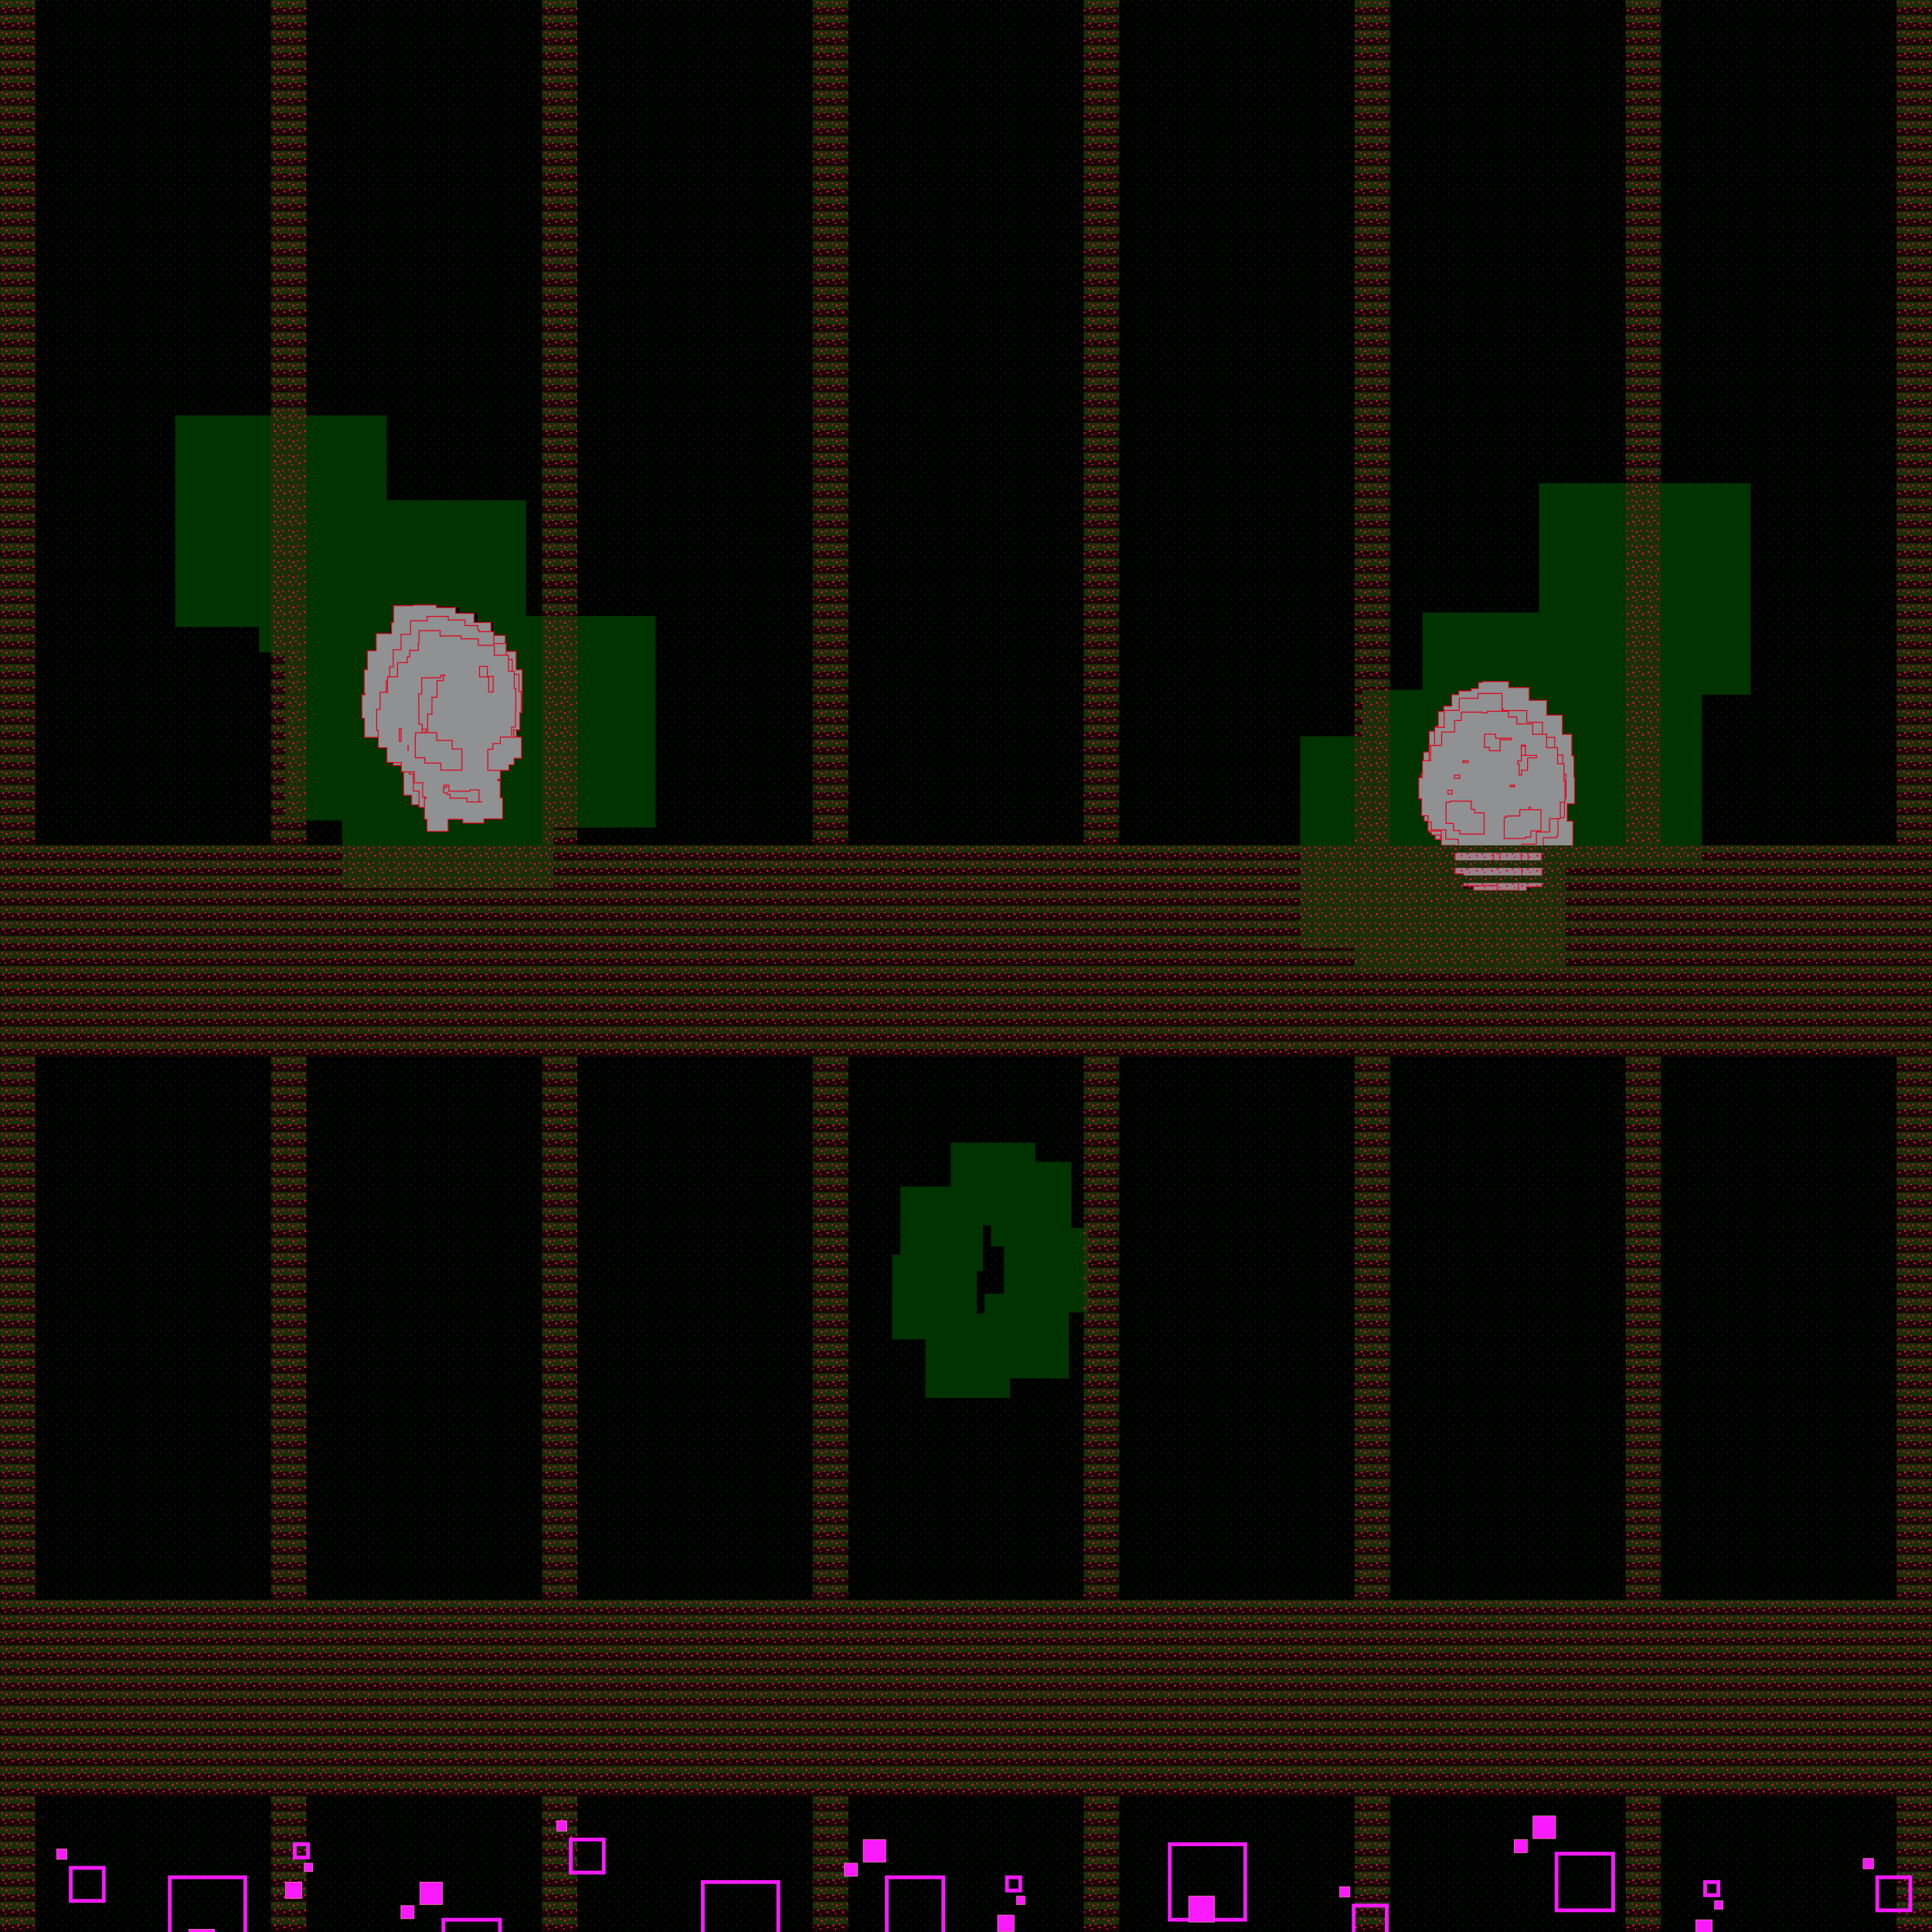 <svg xmlns="http://www.w3.org/2000/svg" viewBox="0 0 4096 4096" preserveAspectRatio="xMidYMid slice">/*__NOT_GREAT__*/<style> @keyframes green-bg { 0%,50% { fill:#00cc66; } 51%,100% { fill:#00cc00; }
}
.green-bg { animation:green-bg 0.08s infinite; } .face { fill: #003300; } @keyframes frameAnim { 0%, 24.9% { opacity: 1; } 25%, 100% { opacity: 0; }
} #agents_f1,
#eye_holes_f1 { animation: frameAnim 0.24s steps(1) infinite; }
#agents_f2,
#eye_holes_f2 { animation: frameAnim 0.24s steps(1) infinite; animation-delay: 0.06s; }
#agents_f3,
#eye_holes_f3 { animation: frameAnim 0.24s steps(1) infinite; animation-delay: 0.12s; }
#agents_f4,
#eye_holes_f4 { animation: frameAnim 0.24s steps(1) infinite; animation-delay: 0.18s; } @keyframes agents-red-pulse { 0%,50% { fill:#FF224C; stroke:#ff6699; } 51%,100% { fill:#ff6699; stroke:#FF224C; }
} .agents-red { animation: agents-red-pulse 0.08s infinite;
} @keyframes data-fill-pulse { 0%,50% { fill:#F91AFF; } 51%,100% { fill:#ff9999; }
} @keyframes data-stroke-pulse { 0%,50% { stroke:#F91AFF; } 51%,100% { stroke:#ff9999; }
} /* base styles – NO animation here */
.dl-fill { fill:#F91AFF; stroke:#ff9999;
}
.dl-stroke { fill:none; stroke:#F91AFF; stroke-width:8;
}
.smallRect { fill: #003300; /* black, tweakable */
} </style><defs><pattern id="gridPattern" width="20" height="20" patternUnits="userSpaceOnUse"><rect width="20" height="20" fill="none"/><rect width="2.5" height="2.5" class="smallRect" /><rect x="10" y="10" width="2.5" height="2.5" class="smallRect" /></pattern><pattern id="scanlines" width="4096" height="32" patternUnits="userSpaceOnUse"><rect width="4096" height="32" fill="rgba(255,255,255,0)"><animate attributeName="opacity" values="0;0.10;0;0.15;0" dur="0.20s" repeatCount="indefinite"/></rect><rect x="0" y="0" width="4096" height="16" fill="#003300"><animate attributeName="y" values="0; 32" dur="0.32s" repeatCount="indefinite"/></rect><rect x="0" y="-32" width="4096" height="16" fill="#003300"><animate attributeName="y" values="-32; 0" dur="0.32s" repeatCount="indefinite"/></rect></pattern><pattern id="redDither" width="32" height="32" patternUnits="userSpaceOnUse"><rect width="32" height="32" fill="rgba(221,18,67,0.12)"><animate attributeName="opacity" values="0.08;0.16;0.1;0.18;0.08" dur="0.22s" repeatCount="indefinite"/></rect><rect x="3" y="3" width="3" height="3" fill="#DD1243"><animate attributeName="opacity" values="0.4;1;0.4" dur="0.20s" repeatCount="indefinite"/></rect><rect x="12" y="6" width="4" height="4" fill="#DD1243"><animate attributeName="opacity" values="0.3;1;0.3" dur="0.24s" repeatCount="indefinite"/></rect><rect x="22" y="4" width="3" height="3" fill="#DD1243"><animate attributeName="opacity" values="0.5;1;0.5" dur="0.18s" repeatCount="indefinite"/></rect><rect x="5" y="16" width="4" height="4" fill="#DD1243"><animate attributeName="opacity" values="0.4;1;0.4" dur="0.26s" repeatCount="indefinite"/></rect><rect x="18" y="14" width="3" height="3" fill="#DD1243"><animate attributeName="opacity" values="0.3;1;0.3" dur="0.21s" repeatCount="indefinite"/></rect><rect x="25" y="20" width="4" height="4" fill="#DD1243"><animate attributeName="opacity" values="0.4;1;0.4" dur="0.29s" repeatCount="indefinite"/></rect><rect x="10" y="24" width="3" height="3" fill="#DD1243"><animate attributeName="opacity" values="0.2;1;0.2" dur="0.23s" repeatCount="indefinite"/></rect></pattern><clipPath id="barsClip"><rect x="0" y="0" width="75" height="4096"/><rect x="574.429" y="0" width="75" height="4096"/><rect x="1148.857" y="0" width="75" height="4096"/><rect x="1723.286" y="0" width="75" height="4096"/><rect x="2297.714" y="0" width="75" height="4096"/><rect x="2872.143" y="0" width="75" height="4096"/><rect x="3446.572" y="0" width="75" height="4096"/><rect x="4021" y="0" width="75" height="4096"/><rect x="-1000" y="1792" width="6000" height="448"/><rect x="-1000" y="3392" width="6000" height="416"/></clipPath></defs><rect width="4096" height="4096" class="green-bg"/><rect width="4096" height="4096" fill="url(#gridPattern)"/><g id="face_f1" ><polygon class="face" points="1115.39 1060.5 819.92 1060.5 819.92 880.72 371.53 880.72 371.53 1329.11 549.19 1329.11 549.19 1383.06 604.68 1383.06 604.68 1739.17 725.39 1739.17 725.39 1882.41 1173.78 1882.41 1173.78 1754.52 1390.24 1754.52 1390.24 1306.14 1115.39 1306.14 1115.39 1060.5"/><polygon class="face" points="3262.96 1024.51 3262.96 1298.49 3015.88 1298.49 3015.88 1462.42 2888.34 1462.42 2888.34 1561.01 2756.65 1561.01 2756.65 2009.39 2871.23 2009.39 2871.23 2060.29 3319.62 2060.29 3319.62 1830.41 3608.25 1830.41 3608.25 1472.9 3711.35 1472.9 3711.35 1024.51 3262.96 1024.51"/><path class="face" d="M2271.42,2463.37h-76.24v-40.65h-179.36v92.96h-106.9v144.56h-17.31v179.36h70.38v124.4h179.36v-41.69h125.2v-139.67h41.32v-179.36h-36.45v-139.91ZM2128.51,2742.96h-41.32v41.69h-16.22v-89.61h13.44v-97.06h16.74v44.76h27.37v100.23Z"/></g><g id="agents_f1"><path class="agents-red" d="M3067.1,1738.18v32.51h27.1v24.49h12.4v7.32h-3.78v44.84h.5v36.85h22.69v15.19h44.84v-2.44h36.82v-2.44h36.82v-29.59h3.08v-44.84h-44.84v29.59h-3.08v2.44h-.63v-21.55h1.51v-17.79h9.27v-2.79h36.79v-11.81h34.62v-30.86h19.21v-35.5h9.93v-36.35h5.62v-36.7h.04v-44.84h-9.3v-35.5h-19.98v-30.63h-30.35v-20.58h-35.66v-8.56h-44.84v2.94h-36.53v5.85h-5.66v2.73h-36.34v22.1h-28.45v32.48h-16.76v35.98h-7.72v36.64h-.93v44.84h6.62v35.99h16.97ZM3169.7,1605.95v-12.28h5.73v-13.71h23.63v27.71h-6.36v10.57h-33.15v-12.29h10.15ZM3115.4,1730.65v15.83h4.79v3.19h18.97v10.74h35.03v7.51h-1.08v-3.82h-34.09v-13.76h-27.1v-19.69h3.47ZM3147.65,1829.17h1.42v15.66h5.1v9.7h-6.02v-15.19h-.5v-10.17ZM3235.12,1741.45h1.64v-14.92h3.5v26.79h-3.89v11.81h-1.25v-23.68ZM3261.86,1599.44h-5.97v-6.82h5.97v6.82ZM3124.86,1579.62h-11.11v-4.63h11.11v4.63ZM3110.57,1613.47h-13.58v-16.38h13.58v16.38ZM3095.92,1649.19h-6.65v-19.62h6.65v19.62Z"/><path class="agents-red" d="M1090.29,1381.65h-18.95v-33.97h-26.64v-28.39h-33.09v-20.54h-37.33v-10.62h-16.05v-2.16h-47.43v2.97h-22.55v10.99h-13.59v4.89h-21.67v21.17h-6.88v6.95h-19.48v35.22h-16.17v38.24h-7.24v47.43h4.46v38.53h7.3v11.99h4.16v38.69h26.74v25.1h38.79v.98h19.64v18.26h3.82v38.84h34.25v5.08h-33.06v47.43h26.95v10.25h38.26v6.99h47.43v-47.43h-32.15v-8.28h41.75v-38.96h1.02v-26.24h34.71v-32.37h21.12v-37.19h10.99v-38.82h.62v-47.43h-9.74v-37.61ZM994.12,1449.34h-9.58v-.72h9.58v.72ZM905.77,1390.31v-6.67h3.52v6.67h-3.52ZM866.58,1516.73h2.89v3.99h-2.89v-3.99ZM993.56,1525.73v.95h-4.05v-3.05h-4.56v-1.95h3.38v-24.9h17.85v22.51h34.8v8.36h-.01v-1.91h-47.43ZM1051.98,1471.85h-10.43v-36.63h-46.31v-34.03h-1.66v-.8h-31.5v-46.74h-24.37v-18.08h26.47v10.62h33.09v20.54h26.64v28.39h18.95v33.97h9.74v29h-.62v13.77Z"/><g id="agents_eyes_f1"><polygon class="green-bg" points="3097.67 1743.63 3095.59 1743.63 3095.59 1735.38 3072.96 1735.38 3072.96 1731.97 3072.12 1731.97 3072.12 1720.97 3033.86 1720.97 3033.86 1726.95 3030.82 1726.95 3030.82 1765.21 3034.7 1765.21 3034.7 1770.23 3054.04 1770.23 3054.04 1780.02 3059.42 1780.02 3059.42 1781.89 3077.26 1781.89 3077.26 1794.83 3115.52 1794.83 3115.52 1788.05 3119.06 1788.05 3119.06 1749.8 3097.67 1749.8 3097.67 1743.63"/><polygon class="green-bg" points="3246 1730.72 3207.74 1730.72 3207.74 1732.55 3203.09 1732.55 3203.09 1733.59 3192.32 1733.59 3192.32 1750.36 3188.61 1750.36 3188.61 1750.52 3182.22 1750.52 3182.22 1765.36 3165.52 1765.36 3165.52 1803.61 3203.77 1803.61 3203.77 1788.77 3220.47 1788.77 3220.47 1788.61 3226.87 1788.61 3226.87 1771.84 3230.58 1771.84 3230.58 1770.8 3241.35 1770.8 3241.35 1768.97 3246 1768.97 3246 1730.72"/><polygon class="green-bg" points="952.86 1507.25 941.31 1507.25 941.31 1490.29 903.07 1490.29 903.07 1495.23 891.57 1495.23 891.57 1495.95 889.68 1495.95 889.68 1534.19 912.95 1534.19 912.95 1550.56 936.93 1550.56 936.93 1561.63 975.17 1561.63 975.17 1523.39 952.86 1523.39 952.86 1507.25"/><polygon class="green-bg" points="1049.91 1518.91 1049.91 1527.53 1020.46 1527.53 1020.46 1572.37 1065.3 1572.37 1065.3 1563.75 1094.75 1563.75 1094.75 1518.91 1049.91 1518.91"/></g></g><g id="agents_f2" fill="#8f9192" stroke="#E6001A" stroke-width="2"><path class="agents-red" d="M1094.21,1381.11h-22.93v-33.89h-30.34v-27.42h-35.95v-19.37h-38.96v-12.37h-40.67v-5.26h-49.94v1.34h-41.07v35.33h-4.11v4.86h-.23v19.05h-32.41v36.23h-18.7v40.28h-6.72v49.94h1.71v3.1h-6.63v49.94h5.52v40.37h49.94v-18.14h6.46v26.22h.21v1.42h29.35v31.66h2.74v31.71h-5.78v49.94h17.04v20.32h40.91v2.59h37.12v14.77h49.94v-13.99h11.03v-41.09h.55v-49.94h-2.62v-16.52h24.32v-20.59h34.8v-32.17h24.79v-38.64h13.04v-40.9h.55v-49.94h-12.94v-38.84ZM1012.12,1496.42v11.99h-3.79v15.69h-3.11v-39.91h9.17v-37.76h.07v21.23h.18v10.78h4.22v17.98h-6.73ZM911.25,1407.11h2.09v3.9h-2.09v-3.9ZM935.54,1546.12v.64h-16.39v-.64h16.39ZM884.41,1479.9v-39.13h9.05v20.18h3.96v35.23h-11.8v1.31h-2.24v-17.59h1.03ZM1020.43,1381.62v-11.88h.92v11.88h-.92ZM911.41,1645.37v-5.99h1.82v17.06h-7.6v-11.07h5.78Z"/><path class="agents-red" d="M3336.84,1602.37h-4.4v-45.56h-20.03v-40.62h-33.28v-31.45h-37.09v-26.91h-43.5v-12.84h-55.76v1.84h-8.4v12.9h-15.27v5.06h-26.46v8h-14.96v24.33h-17v11.52h-11.43v30.86h-5.15v10.72h-14.12v44.19h-11.98v45.43h-4.9v55.76h6.31v45.26h23.34v38.93h37.29v25.57h14.67v7.87h16.48v42.82h23.45v37.12h55.76v-.16h45.88v-13.11h32.9v-55.76h-.96v-25.47h20.59v-2.04h45.84v-55.76h-12.11v-36.92h15.91v-55.76h-1.6v-45.85ZM3158.48,1569.96v28.28h-12.27v42.39h-17.42v39.71h-5.37v-5.74h2.31v-45.49h5.96v-44.89h8.58v-14.25h18.22ZM3198.85,1664.99v-3.35h4.9v3.35h-4.9ZM3205.21,1623.61v-6.91h9.03v-6.45h.55v13.36h-9.58ZM3218.94,1593.66v3.83h-3.19v-24.19h4.79v20.36h-1.61ZM3278.21,1612.57v39.04h-7.66v-2.2h4.15v-37.69h1.61v-39.78h.38v40.62h1.53ZM3256.65,1555.97h-5.26v-15.47h5.26v15.47ZM3223.38,1516.56h-46.78v-2.36h-1.72v-11.61h11.41v11h37.09v2.96ZM3150.47,1780.76h8.44v19.56h-8.44v-19.56Z"/><polygon class="green-bg" points="3097.67 1743.63 3095.59 1743.63 3095.59 1735.38 3072.96 1735.38 3072.96 1731.97 3072.12 1731.97 3072.12 1720.97 3033.86 1720.97 3033.86 1726.95 3030.82 1726.95 3030.82 1765.21 3034.7 1765.21 3034.7 1770.23 3054.04 1770.23 3054.04 1780.02 3059.42 1780.02 3059.42 1781.89 3077.26 1781.89 3077.26 1794.83 3115.52 1794.83 3115.52 1788.05 3119.06 1788.05 3119.06 1749.8 3097.67 1749.8 3097.67 1743.63"/><polygon class="green-bg" points="3246 1730.72 3207.74 1730.72 3207.74 1732.55 3203.09 1732.55 3203.09 1733.59 3192.32 1733.59 3192.32 1750.36 3188.61 1750.36 3188.61 1750.52 3182.22 1750.52 3182.22 1765.36 3165.52 1765.36 3165.52 1803.61 3203.77 1803.61 3203.77 1788.77 3220.47 1788.77 3220.47 1788.61 3226.87 1788.61 3226.87 1771.84 3230.58 1771.84 3230.58 1770.8 3241.35 1770.8 3241.35 1768.97 3246 1768.97 3246 1730.72"/><polygon class="green-bg" points="952.86 1507.25 941.31 1507.25 941.31 1490.29 903.07 1490.29 903.07 1495.23 891.57 1495.23 891.57 1495.95 889.68 1495.95 889.68 1534.19 912.95 1534.19 912.95 1550.56 936.93 1550.56 936.93 1561.63 975.17 1561.63 975.17 1523.39 952.86 1523.39 952.86 1507.25"/><polygon class="green-bg" points="1049.91 1518.91 1049.91 1527.53 1020.46 1527.53 1020.46 1572.37 1065.3 1572.37 1065.3 1563.75 1094.75 1563.75 1094.75 1518.91 1049.91 1518.91"/></g><g id="agents_f3" fill="#8f9192" stroke="#E6001A" stroke-width="2"><path class="agents-red" d="M1105.11,1466h-4.92v-36.41h-14.04v-30.91h-4.03v-.87h-9v-33.34h-26.13v-25.27h-31.17v-3.44h-3.08v-9.46h-26.72v-11.83h-35.7v-7.6h-44.84v9.24h-35.11v28.71h-20.02v32.7h-16.71v36h-7.61v30.44h-7.45v36.83h-1.62v44.84h2.33v36.71h8.77v35.61h5.48v24.85h34.29v18.36h8.51v35.88h12.03v34.8h44.84v-44.84h-12.03v-34.3h21.14v14.78h4.45v22.13h-13.54v44.84h19.77v6.01h44.84v-.27h16.5v-5.25h32.39v-44.84h-5.87v-36.43h-5.87v-6.19h17.43v-32.69h3.65v-13.17h32.87v-34.08h13.1v-36.71h3.05v-44.84ZM878.5,1389.67h12.66v3.32h-7.05v36.22h-7.05v36.22h-7.05v21.06h-.05v-28.12h.92v-36h7.61v-32.7ZM963.59,1485.2v7.52h-1.52v29.28h-.69v2.81h-11.47v-16.92h9.5v-35.84h8.17v13.15h-3.98ZM1008.43,1507.06v-4.11h1.02v4.11h-1.02ZM980.25,1406.39v5.81h-6.3v36.32h-6.1v-13.22h3.35v-32.69h2.63v-22.01h.85v25.79h5.57ZM987.17,1636.71h3v2.57h-3v-2.57ZM991.62,1675.36v-33.27h4.42v33.27h-4.42Z"/><path class="agents-red" d="M3111.29,1820.84v31.08h12.75v35.98h50.61v-12.24h37.62v-40.87h6.74v-1.41h20.8v-26.74h31.92v-30.64h28.22v-3.76h3.11v-38.88h13.55v-41.12h3.44v-50.61h-6.9v-40.69h-16.95v-37.62h-26.05v-32.1h-33.27v-24.64h-50.61v19.67h-27.32v8.57h-3.71v-1.13h-42.88v-2.7h32.12v-10.12h39.84v-50.61h-50.61v10.12h-39.84v25.78h-32.12v36.07h-20.21v39.74h-11.64v41.17h-5.76v50.61h7.98v37.37h-4.55v50.61h28.12v30.73h30.25v28.37h25.35ZM3222.02,1733.54v-6.65h27.33v9.28h-24.99v-2.63h-2.34ZM3168.41,1784.17v10.79h-12.98v-15.73h16.36v4.94h-3.38ZM3260.43,1721.62v-25.16h5.57v25.16h-5.57ZM3241.19,1592.75v8.38h-47.03v26.7h-1.51v11.06h-16v35.84h-13.4v-17.9h.02v-4.18h12.33v-30.22h11.15v-8.68h3.5v-28.32h15.55v-8.57h3.8v-19.67h9.98v24.64h26.05v10.91h-4.41ZM3092.16,1556.88v-.11h12.47v.11h-12.47ZM3085.82,1594.52h-5.29v-1.68h5.29v1.68Z"/><polygon class="green-bg" points="3109.96 1696.83 3059.35 1696.83 3059.35 1747.45 3089.22 1747.45 3089.22 1776.48 3139.83 1776.48 3139.83 1725.86 3109.96 1725.86 3109.96 1696.83"/><polygon class="green-bg" points="3268.15 1706.49 3217.54 1706.49 3217.54 1730.02 3184.86 1730.02 3184.86 1780.63 3235.47 1780.63 3235.47 1757.1 3268.15 1757.1 3268.15 1706.49"/><polygon class="green-bg" points="933.9 1556.68 927.54 1556.68 927.54 1546.03 882.7 1546.03 882.7 1590.87 889.06 1590.87 889.06 1601.51 903.02 1601.51 903.02 1611.18 947.86 1611.18 947.86 1604.75 960.38 1604.75 960.38 1559.91 933.9 1559.91 933.9 1556.68"/><polygon class="green-bg" points="1083.57 1553.71 1038.74 1553.71 1038.74 1564.04 1031.11 1564.04 1031.11 1566.81 1007.67 1566.81 1007.67 1611.64 1014.51 1611.64 1014.51 1615.32 1059.35 1615.32 1059.35 1608.88 1075.95 1608.88 1075.95 1598.55 1083.57 1598.55 1083.57 1553.71"/></g><g id="agents_f4" fill="#8f9192" stroke="#E6001A" stroke-width="2"><path class="agents-red" d="M3065.11,1759.56v19.64h26.59v28.6h-6.68v44.84h17.99v25.45h44.84v-.7h26.6v10.23h44.84v-18.47h7.38v-44.84h-1.7v-28.86h1.17v-5.75h31.12v-25.79h27.95v-28.21h22.79v-35.05h10.02v-44.84h-2.29v-36.61h-13.59v-34.14h-23.15v-28.43h-29.54v-21.86h-33.76v-14.74h-17.62v-12.08h-44.84v3.42h-10.34v-1.65h-44.84v17.91h-14.02v24.4h-27.59v28.33h-23.49v32.41h-17.29v35.88h-7.74v44.84h6.09v36.06h13.56v13.04h6.85v16.96h30.71ZM3181.83,1832.54h-20.36v-8.93h5.3v-29.01h13.36v37.73h1.7v.21ZM3242.01,1710.97h2.12v2.84h-2.12v-2.84ZM3112.79,1613.04v3.59h-11.34v-3.59h11.34ZM3094.68,1649.89h-11.26v-6.61h11.26v6.61ZM3209.8,1666.14v1.86h-8.4v-3.17h10.12v1.31h-1.73ZM3078.75,1675.35v8.14h-8.86v-8.14h8.86ZM3079.25,1734.34h11.06v.03h-11.06v-.03ZM3238.57,1606.7v26.36h-12.49v10.07h-5.41v-23.13h-2.75v-6.82h7.41v-33.56h8.81v21.86h23.15v5.22h-18.73ZM3180.5,1568.33v23.38h-22.87v-7.22h-10.46v-27.88h23.67v8.26h33.76v3.46h-24.11Z"/><path class="agents-red" d="M1090.31,1423.12h-12.35v-34.02h-29.92v-20.98h-33.99v-13.76h-36.16v-6.13h-44.76v-11.23h-44.84v26.9h-1.55v14.94h-18.08v13.54h-5.13v12.47h-20.83v29.96h-21.15v33.13h-15.86v35.98h-7.17v44.84h3.35v36.45h18.32v31.38h30.77v19.86h27.33v23.14h17.67v30.19h7.28v2.39h-3.42v44.84h5.34v25.77h44.84v-25.77h31.2v7.95h44.84v-8.76h39.61v-44.84h-5.13v-36.54h-5.13v-2.85h5.54v-33.64h14.4v-36.61h2.08v-4.44h7.27v-35.76h8.18v-36.84h.72v-44.84h-3.26v-36.75ZM888.01,1535.54v-36.09h-.22v-28.3h6.28v-33.93h14.28v-.39h25.94v-5.42h9.03v.8h-3.58v10.81h-13.22v35.31h-10.71v35.62h-9.28v36.57h-4.9v18.63h-6.43v-33.61h-7.21ZM1036.13,1467.15v-32.01h-19.46v-22.17h16.45v20.98h12.35v33.21h-9.34ZM850.39,1544.29v27.47h-3.69v-27.47h3.69ZM865.26,1580.38v11.25h-.24v-11.25h.24ZM948.07,1683.99v-2.89h-7.28v-16.33h10.97v12.75h44.84v-2.83h19.08v24.98h5.13v.47h-30.74v-7.95h-35.9v-8.19h-6.09Z"/><polygon class="green-bg" points="3139.62 1723.24 3126.32 1723.24 3126.32 1715.92 3119.36 1715.92 3119.36 1698.44 3074.52 1698.44 3074.52 1700.72 3065.78 1700.72 3065.78 1745.56 3081.48 1745.56 3081.48 1760.76 3094.79 1760.76 3094.79 1768.08 3101.68 1768.08 3101.68 1768.26 3146.52 1768.26 3146.52 1723.42 3139.62 1723.42 3139.62 1723.24"/><polygon class="green-bg" points="3266.92 1716.65 3222.08 1716.65 3222.08 1729.9 3200.81 1729.9 3200.81 1730.14 3192.41 1730.14 3192.41 1732.88 3189.01 1732.88 3189.01 1777.71 3233.85 1777.71 3233.85 1774.98 3237.25 1774.98 3237.25 1774.74 3245.65 1774.74 3245.65 1761.48 3266.92 1761.48 3266.92 1716.65"/><polygon class="green-bg" points="958.56 1569.81 925.84 1569.81 925.84 1553.48 881.01 1553.48 881.01 1561.72 880.42 1561.72 880.42 1606.56 900.65 1606.56 900.65 1617.83 934.4 1617.83 934.4 1632.74 979.24 1632.74 979.24 1587.9 958.56 1587.9 958.56 1569.81"/><polygon class="green-bg" points="1060.74 1576.49 1045.01 1576.49 1045.01 1588.45 1034.23 1588.45 1034.23 1633.29 1079.07 1633.29 1079.07 1621.33 1089.85 1621.33 1089.85 1607.63 1105.58 1607.63 1105.58 1562.79 1060.74 1562.79 1060.74 1576.49"/></g><rect width="4096" height="4096" fill="url(#scanlines)" clip-path="url(#barsClip)"/><rect width="4096" height="4096" fill="url(#redDither)" clip-path="url(#barsClip)" opacity="1"/><g id="data-leak"><defs><g id="dl-chaos-A"><rect class="dl-fill" x="0" y="0" width="22" height="22" style="animation:data-pulse 0.1s infinite, dl-jitter 0.14s infinite;"><animate attributeName="y" values="0; -3300" dur="2.6s" begin="-0.8s" repeatCount="indefinite"/></rect><rect class="dl-stroke" x="30" y="40" width="70" height="70" fill="none" style="animation:data-pulse 0.1s infinite, dl-jitter 0.22s infinite;"><animate attributeName="y" values="40; -3500" dur="4.9s" begin="-1.3s" repeatCount="indefinite"/></rect></g><g id="dl-chaos-B"><rect class="dl-fill" x="10" y="-20" width="48" height="48" style="animation:data-pulse 0.1s infinite, dl-jitter 0.18s infinite;"><animate attributeName="y" values="-20; -3600" dur="3.9s" begin="-2.1s" repeatCount="indefinite"/></rect><rect class="dl-stroke" x="60" y="60" width="120" height="120" fill="none" style="animation:data-pulse 0.1s infinite, dl-jitter 0.26s infinite;"><animate attributeName="y" values="60; -3800" dur="6.3s" begin="-3.2s" repeatCount="indefinite"/></rect><rect class="dl-fill" x="-30" y="30" width="28" height="28" style="animation:data-pulse 0.1s infinite, dl-jitter 0.12s infinite;"><animate attributeName="y" values="30; -3000" dur="2.1s" begin="-0.5s" repeatCount="indefinite"/></rect></g><g id="dl-chaos-C"><rect class="dl-stroke" x="0" y="0" width="160" height="160" fill="none" style="animation:data-pulse 0.1s infinite, dl-jitter 0.25s infinite;"><animate attributeName="y" values="0; -4100" dur="7.8s" begin="-4.4s" repeatCount="indefinite"/></rect><rect class="dl-fill" x="40" y="110" width="55" height="55" style="animation:data-pulse 0.1s infinite, dl-jitter 0.17s infinite;"><animate attributeName="y" values="110; -3300" dur="4.0s" begin="-1.2s" repeatCount="indefinite"/></rect></g><g id="dl-chaos-D"><rect class="dl-stroke" x="5" y="10" width="28" height="28" fill="none" style="animation:data-pulse 0.1s infinite, dl-jitter 0.11s infinite;"><animate attributeName="y" values="10; -3000" dur="1.9s" begin="-1.0s" repeatCount="indefinite"/></rect><rect class="dl-fill" x="25" y="50" width="18" height="18" style="animation:data-pulse 0.1s infinite, dl-jitter 0.09s infinite;"><animate attributeName="y" values="50; -2600" dur="1.6s" begin="-0.4s" repeatCount="indefinite"/></rect><rect class="dl-fill" x="-15" y="90" width="35" height="35" style="animation:data-pulse 0.1s infinite, dl-jitter 0.13s infinite;"><animate attributeName="y" values="90; -2800" dur="2.4s" begin="-2.2s" repeatCount="indefinite"/></rect></g></defs><g transform="translate(120,3920)" fill="none" stroke="none"><use href="#dl-chaos-A"/></g><g transform="translate(360,3980)" fill="none" stroke="none"><use href="#dl-chaos-C"/></g><g transform="translate(620,3900)" fill="none" stroke="none"><use href="#dl-chaos-D"/></g><g transform="translate(880,4010)" fill="none" stroke="none"><use href="#dl-chaos-B"/></g><g transform="translate(1180,3860)" fill="none" stroke="none"><use href="#dl-chaos-A"/></g><g transform="translate(1490,3990)" fill="none" stroke="none"><use href="#dl-chaos-C"/></g><g transform="translate(1820,3920)" fill="none" stroke="none"><use href="#dl-chaos-B"/></g><g transform="translate(2130,3970)" fill="none" stroke="none"><use href="#dl-chaos-D"/></g><g transform="translate(2480,3910)" fill="none" stroke="none"><use href="#dl-chaos-C"/></g><g transform="translate(2840,4000)" fill="none" stroke="none"><use href="#dl-chaos-A"/></g><g transform="translate(3240,3870)" fill="none" stroke="none"><use href="#dl-chaos-B"/></g><g transform="translate(3610,3980)" fill="none" stroke="none"><use href="#dl-chaos-D"/></g><g transform="translate(3950,3940)" fill="none" stroke="none"><use href="#dl-chaos-A"/></g></g></svg>